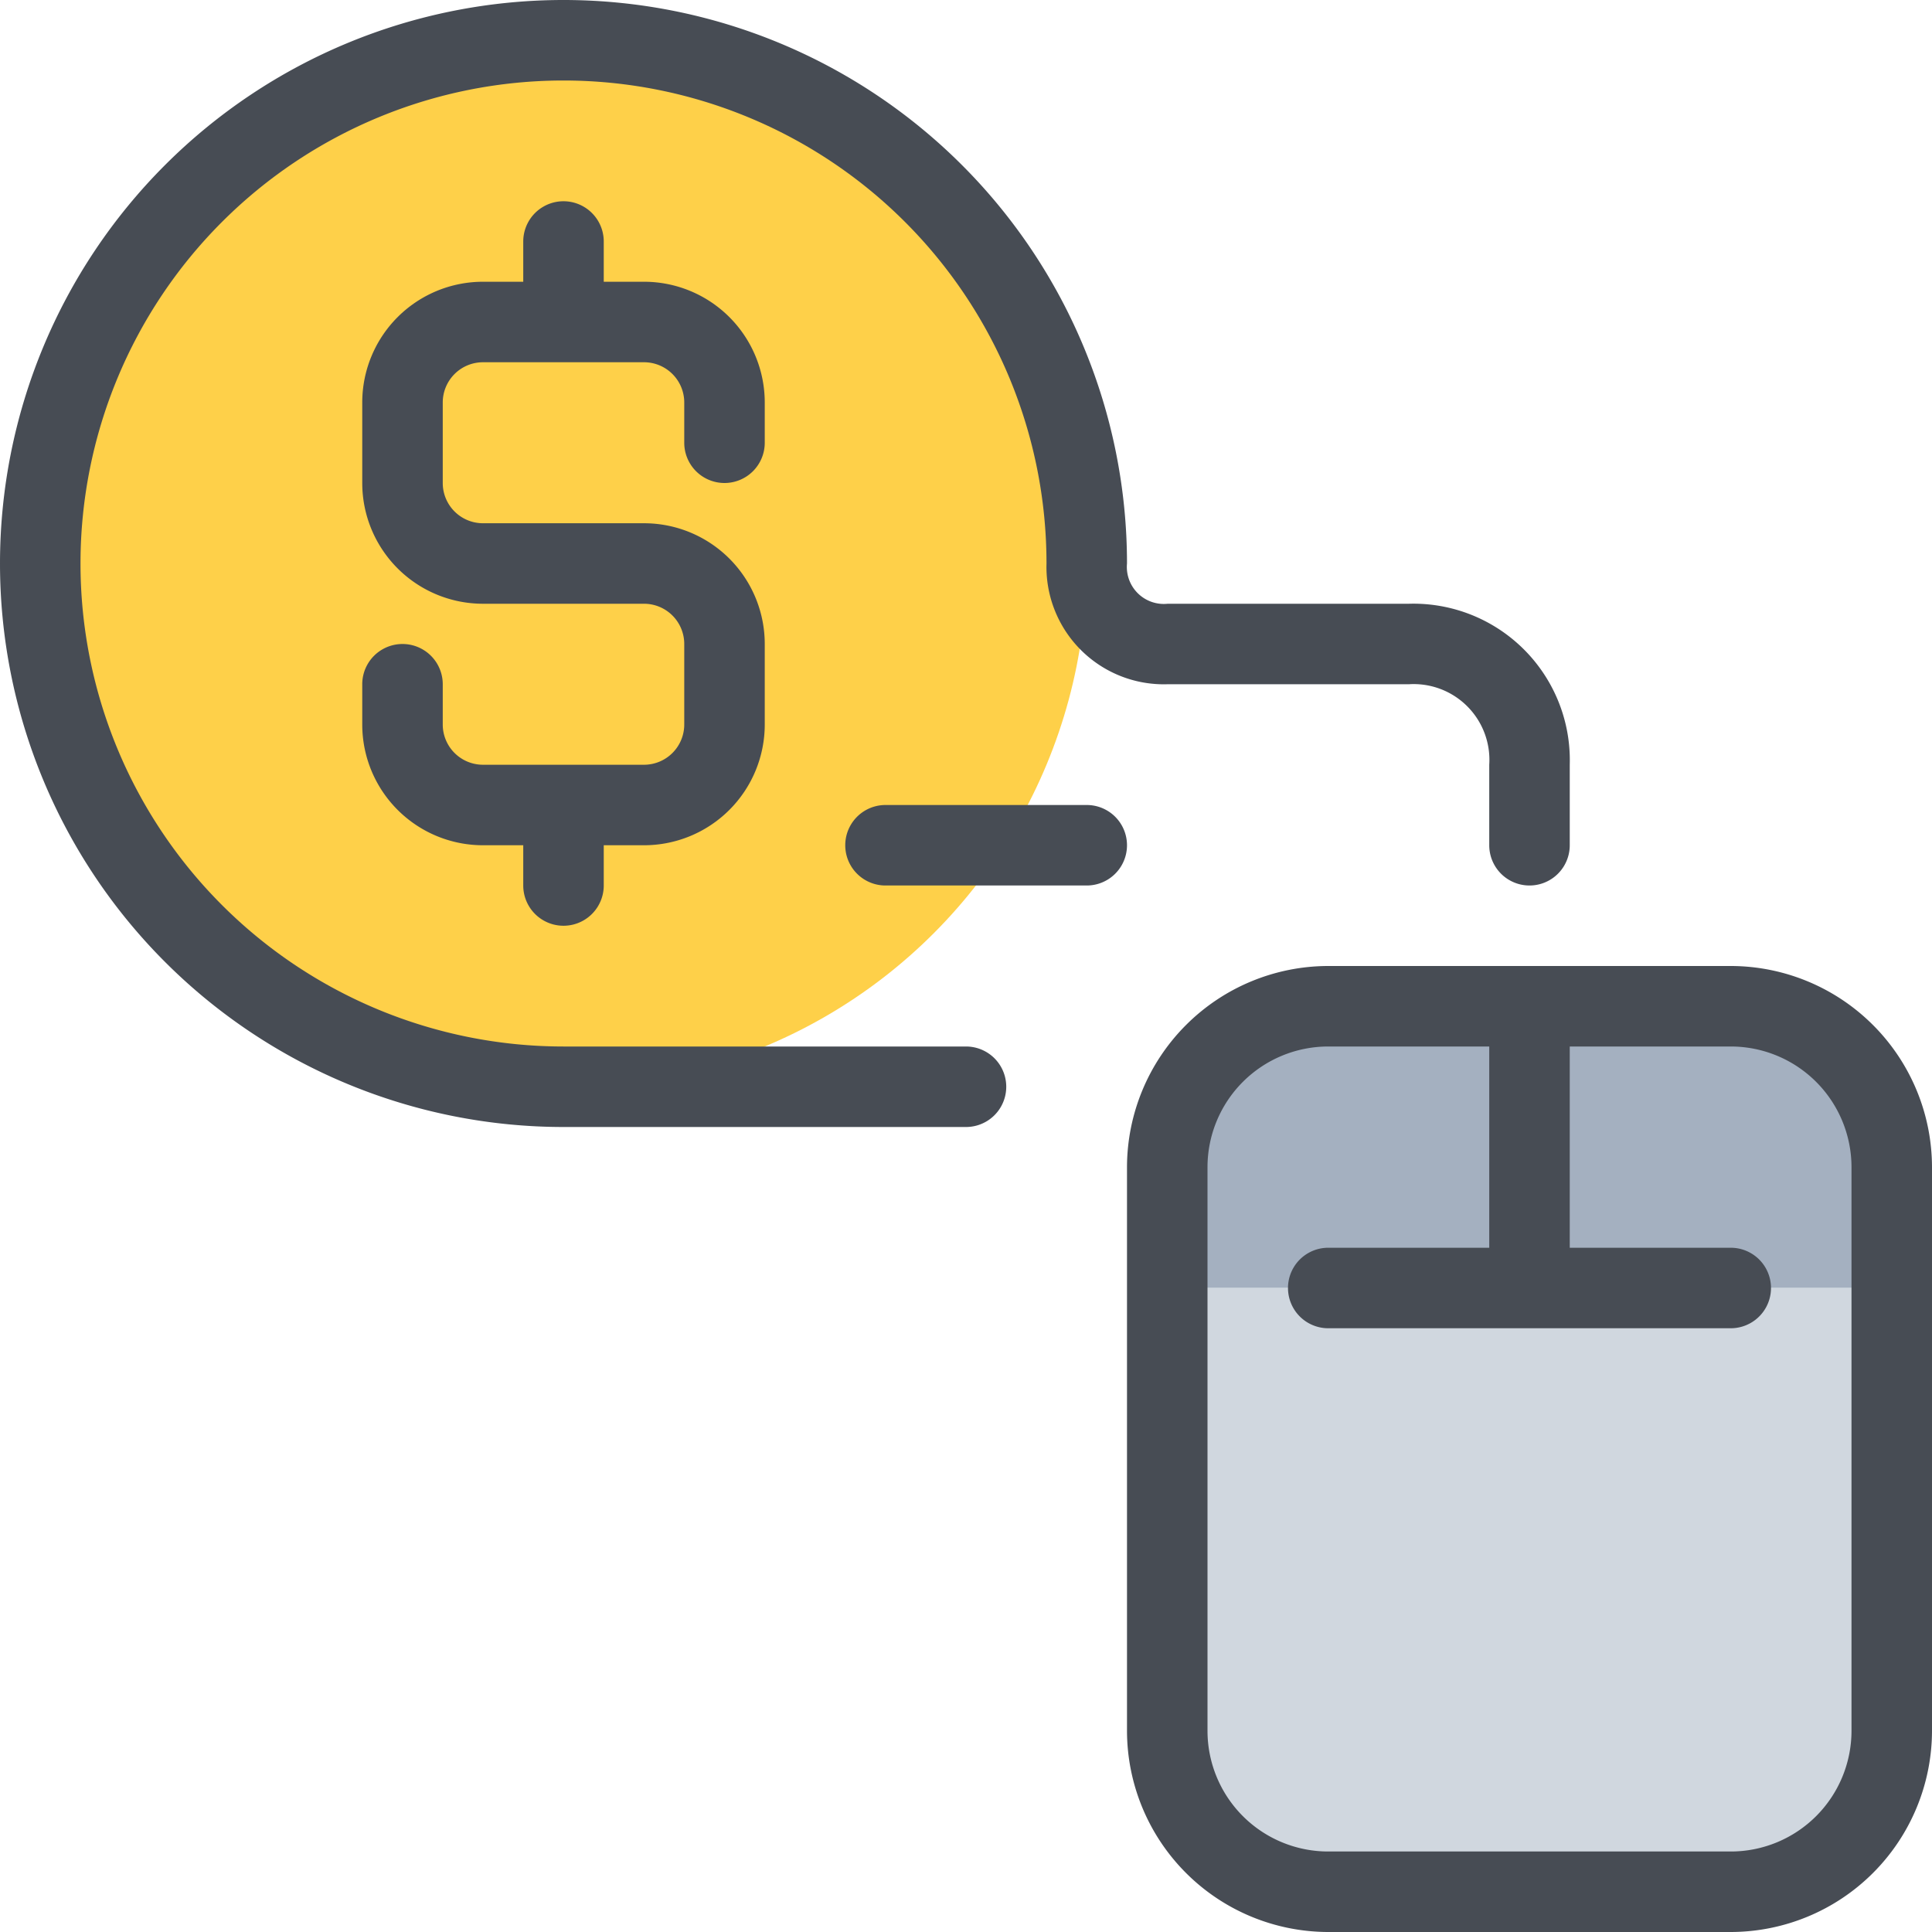 <svg xmlns="http://www.w3.org/2000/svg" width="48" height="48" viewBox="0 0 48 48"><defs><style>.cls-1{fill:#fed049;}.cls-2{fill:#a4b0c0;}.cls-3{fill:#d0d7df;}.cls-4{fill:#474c54;}</style></defs><title>4-Pay per click</title><g id="_4-Pay_per_click" data-name="4-Pay per click"><circle class="cls-1" cx="14" cy="14" r="13"></circle><path class="cls-2" d="M47,29v3H38V25h5A4,4,0,0,1,47,29Z"></path><path class="cls-2" d="M38,25v7H29V29a4,4,0,0,1,4-4Z"></path><path class="cls-3" d="M47,32V43a4,4,0,0,1-4,4H33a4,4,0,0,1-4-4V32Z"></path><path class="cls-4" d="M24,26H14A12,12,0,1,1,26,14a2.916,2.916,0,0,0,3,3h6a1.882,1.882,0,0,1,2,2v2a1,1,0,0,0,2,0V19a3.887,3.887,0,0,0-4-4H29.012A.919.919,0,0,1,28,14,14,14,0,1,0,14,28H24a1,1,0,0,0,0-2Z"></path><path class="cls-4" d="M43,24H33a5.006,5.006,0,0,0-5,5V43a5.006,5.006,0,0,0,5,5H43a5.006,5.006,0,0,0,5-5V29A5.006,5.006,0,0,0,43,24Zm3,19a3,3,0,0,1-3,3H33a3,3,0,0,1-3-3V29a3,3,0,0,1,3-3h4v5H33a1,1,0,0,0,0,2H43a1,1,0,0,0,0-2H39V26h4a3,3,0,0,1,3,3Z"></path><path class="cls-4" d="M18,12a1,1,0,0,0,1-1V10a3,3,0,0,0-3-3H15V6a1,1,0,0,0-2,0V7H12a3,3,0,0,0-3,3v2a3,3,0,0,0,3,3h4a1,1,0,0,1,1,1v2a1,1,0,0,1-1,1H12a1,1,0,0,1-1-1V17a1,1,0,0,0-2,0v1a3,3,0,0,0,3,3h1v1a1,1,0,0,0,2,0V21h1a3,3,0,0,0,3-3V16a3,3,0,0,0-3-3H12a1,1,0,0,1-1-1V10a1,1,0,0,1,1-1h4a1,1,0,0,1,1,1v1A1,1,0,0,0,18,12Z"></path><path class="cls-4" d="M27,20H22a1,1,0,0,0,0,2h5a1,1,0,0,0,0-2Z"></path></g></svg>